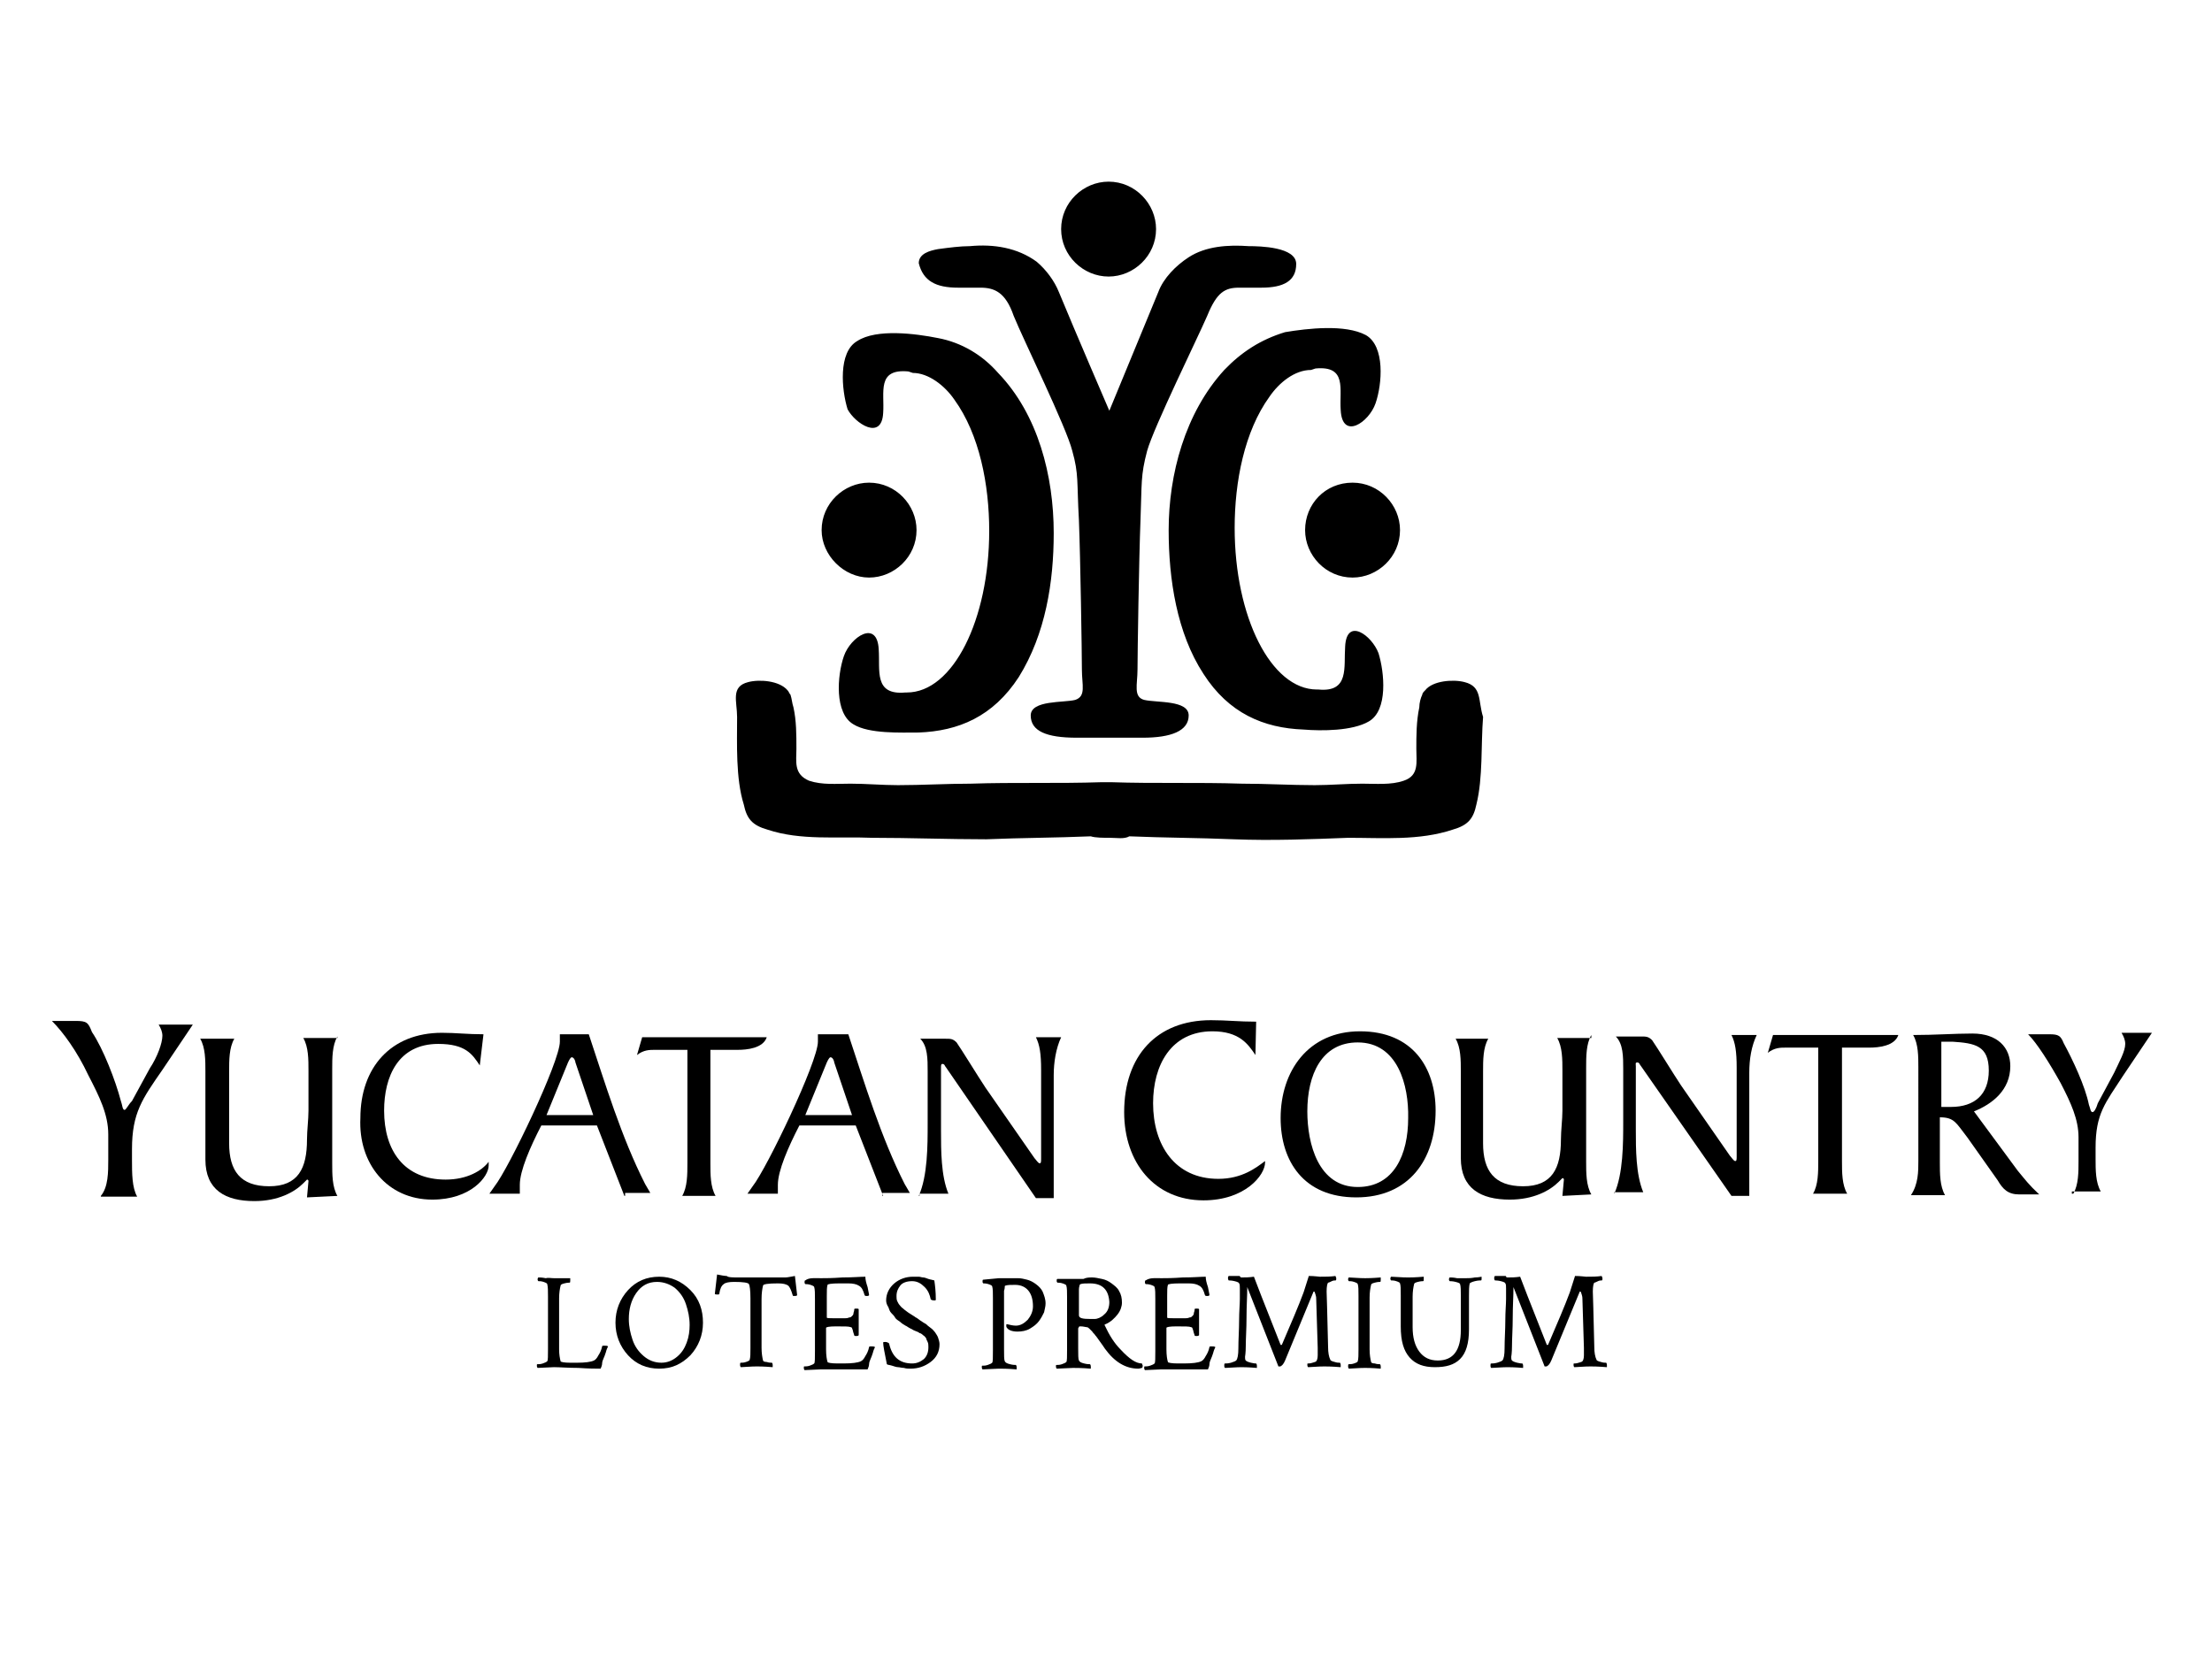 <?xml version="1.0" encoding="utf-8"?>
<!-- Generator: Adobe Illustrator 24.0.0, SVG Export Plug-In . SVG Version: 6.00 Build 0)  -->
<svg version="1.1" id="Capa_1" xmlns="http://www.w3.org/2000/svg" xmlns:xlink="http://www.w3.org/1999/xlink" x="0px" y="0px"
	 viewBox="0 0 298.3 225.5" style="enable-background:new 0 0 298.3 225.5;" xml:space="preserve">
<style type="text/css">
	.st0{fill:#000000;}
</style>
<g>
	<g>
		<path class="st0" d="M169.3,142.3L169.3,142.3c-1-1.5-2.2-3.2-5.8-3.2c-5.6,0-8,4.6-8,9.7c0,5.6,2.9,10.2,8.8,10.2
			c3.2,0,5.1-1.5,6.3-2.4v0.2c0,1.7-2.7,5.1-8.3,5.1c-6.6,0-10.7-5.1-10.7-11.9c0-7.6,4.4-12.4,11.7-12.4c2.2,0,3.7,0.2,6.1,0.2
			L169.3,142.3z"/>
		<path class="st0" d="M182.9,161.5c-7.1,0-10.2-4.9-10.2-10.7c0-6.3,3.7-11.7,10.7-11.7c7.1,0,10.2,4.9,10.2,10.7
			C193.6,156.4,190,161.5,182.9,161.5 M183.1,140.6c-4.9,0-6.8,4.4-6.8,9.3c0,4.4,1.5,10.2,6.8,10.2c4.9,0,6.8-4.4,6.8-9.3
			C190,146.4,188.5,140.6,183.1,140.6"/>
		<path class="st0" d="M214.6,139.6c-0.7,1.2-0.7,2.9-0.7,4.4v12.7c0,1.5,0,3.2,0.7,4.4l-3.9,0.2l0.2-2.2c0,0,0-0.2-0.2-0.2
			c0,0-0.2,0.2-0.5,0.5c-1.2,1.2-3.4,2.4-6.6,2.4c-3.9,0-6.6-1.5-6.6-5.6v-11.7c0-1.5,0-3.2-0.7-4.4h4.4c-0.7,1.2-0.7,2.9-0.7,4.4
			v9.7c0,3.7,1.5,5.8,5.4,5.8c3.9,0,5.1-2.4,5.1-6.3c0-1.2,0.2-2.7,0.2-3.9v-5.4c0-1.5,0-3.2-0.7-4.4h4.6V139.6z"/>
		<path class="st0" d="M217.7,161c1.2-2.7,1.2-6.8,1.2-9.7v-7.1c0-1.7,0-3.4-1-4.4h3.4c0.7,0,1,0,1.5,0.5c0.7,1,2.9,4.6,3.9,6.1
			l6.6,9.5c0.2,0.2,0.5,0.7,0.7,0.7c0.2,0,0.2-0.2,0.2-0.7V144c0-2.2-0.2-3.4-0.7-4.4h3.4c-0.7,1.5-1,3.2-1,5.1v13.4
			c0,1.2,0,2.2,0,3.2h-2.4l-12.2-17.5c-0.2-0.2-0.2-0.5-0.5-0.5s-0.2,0.2-0.2,0.5v8.5c0,2.7,0,6.1,1,8.5h-3.9V161z"/>
		<path class="st0" d="M244.5,161c0.7-1.2,0.7-2.9,0.7-4.4v-15.3h-4.4c-0.7,0-1.5,0-2.4,0.7l0.7-2.4H256c-0.5,1.5-2.7,1.7-3.9,1.7
			h-3.7v15.3c0,1.5,0,3.2,0.7,4.4H244.5z"/>
		<path class="st0" d="M272.1,157.9c1,1.2,1.5,1.9,2.9,3.2h-2.7c-1.5,0-2.2-0.7-2.9-1.9l-4.1-5.8c-1.5-1.9-1.7-2.7-3.7-2.7v6.1
			c0,1.5,0,3.2,0.7,4.4h-4.6c1-1.5,1-3.2,1-4.6V144c0-1.5,0-3.2-0.7-4.4c2.9,0,5.6-0.2,8-0.2c3.4,0,5.1,1.9,5.1,4.4
			c0,3.2-2.4,5.1-4.9,6.1L272.1,157.9z M261.6,149.3c0.5,0,1,0,1.5,0c3.2,0,5.1-1.7,5.1-4.9c0-3.4-1.9-3.7-4.9-3.9h-1.5
			c0,0.5,0,1,0,1.7v7.1H261.6z"/>
		<path class="st0" d="M279.6,161c0.7-1.2,0.7-2.9,0.7-4.4v-3.2c0-2.4-1-4.6-2.4-7.3c-1.5-2.7-3.2-5.4-4.4-6.6h2.9
			c1.2,0,1.5,0.2,1.9,1.2c1.2,2.2,2.9,5.8,3.4,8.3c0.2,0.5,0.2,1,0.5,1c0.2,0,0.5-0.5,0.7-1.2l2.2-4.1c0.7-1.5,1.5-2.9,1.5-3.9
			c0-0.5-0.2-1-0.5-1.5h4.1l-3.9,5.8c-2.4,3.7-3.7,5.1-3.7,9.7v1.5c0,1.5,0,3.2,0.7,4.4h-3.9V161z"/>
		<path class="st0" d="M13.6,161.3c1-1.2,1-3.2,1-4.9V153c0-2.7-1.2-5.1-2.7-8c-1.5-3.2-3.4-5.8-4.9-7.3h3.2c1.5,0,1.7,0.2,2.2,1.5
			c1.5,2.2,3.2,6.6,3.9,9.3c0.2,0.5,0.2,1.2,0.5,1.2c0.2,0,0.5-0.7,1-1.2l2.4-4.4c1-1.5,1.7-3.4,1.7-4.4c0-0.5-0.2-1-0.5-1.5H26
			l-4.1,6.1c-2.7,3.9-4.1,5.8-4.1,10.7v1.5c0,1.7,0,3.7,0.7,4.9H13.6z"/>
		<path class="st0" d="M45.5,139.8c-0.7,1.2-0.7,2.9-0.7,4.4v12.7c0,1.5,0,3.2,0.7,4.4l-4.1,0.2l0.2-2.2c0,0,0-0.2-0.2-0.2
			c0,0-0.2,0.2-0.5,0.5c-1.2,1.2-3.4,2.4-6.6,2.4c-3.9,0-6.6-1.5-6.6-5.6v-11.9c0-1.5,0-3.2-0.7-4.4h4.6c-0.7,1.2-0.7,2.9-0.7,4.4
			v9.7c0,3.7,1.5,5.8,5.4,5.8s5.1-2.4,5.1-6.3c0-1.2,0.2-2.7,0.2-3.9v-5.4c0-1.5,0-3.2-0.7-4.4h4.6V139.8z"/>
		<path class="st0" d="M64.7,143.7L64.7,143.7c-1-1.5-1.9-2.9-5.6-2.9c-5.4,0-7.3,4.4-7.3,9c0,5.4,2.7,9.3,8.3,9.3
			c2.9,0,4.9-1.2,5.8-2.4v0.5c0,1.5-2.4,4.6-7.6,4.6c-6.1,0-10-4.9-9.7-11c0-6.8,4.1-11.5,11-11.5c1.9,0,3.4,0.2,5.6,0.2L64.7,143.7
			z"/>
		<path class="st0" d="M84.2,161.3l-3.7-9.5H73c-1.5,2.9-2.9,6.1-2.9,8c0,0.5,0,0.7,0,1.2h-4.1l0.7-1c1.9-2.4,8.8-16.8,8.8-19.5v-1
			h3.9c2.2,6.6,4.4,13.9,7.6,20.2l0.7,1.2h-3.4V161.3z M77.6,143.3c0-0.2-0.2-0.7-0.5-0.7c-0.2,0-0.5,0.7-0.5,0.7l-2.9,7.1h6.3
			L77.6,143.3z"/>
		<path class="st0" d="M92,161.3c0.7-1.2,0.7-2.9,0.7-4.4v-15.3h-4.4c-0.7,0-1.5,0-2.4,0.7l0.7-2.4h16.8c-0.5,1.5-2.7,1.7-3.9,1.7
			h-3.7v15.3c0,1.5,0,3.2,0.7,4.4H92z"/>
		<path class="st0" d="M119.1,161.3l-3.7-9.5h-7.6c-1.5,2.9-2.9,6.1-2.9,8c0,0.5,0,0.7,0,1.2h-4.1l0.7-1c1.9-2.4,8.8-16.8,8.8-19.5
			v-1h4.1c2.2,6.6,4.4,13.9,7.6,20.2l0.7,1.2h-3.7V161.3z M112.5,143.3c0-0.2-0.2-0.7-0.5-0.7c-0.2,0-0.5,0.7-0.5,0.7l-2.9,7.1h6.3
			L112.5,143.3z"/>
		<path class="st0" d="M123.9,161.3c1.2-2.7,1.2-6.8,1.2-9.7v-7.1c0-1.7,0-3.4-1-4.4h3.4c0.7,0,1,0,1.5,0.5c0.7,1,2.9,4.6,3.9,6.1
			l6.6,9.5c0.2,0.2,0.5,0.7,0.7,0.7s0.2-0.2,0.2-0.7v-11.9c0-2.2-0.2-3.4-0.7-4.4h3.4c-0.7,1.5-1,3.4-1,5.1v13.4c0,1.2,0,2.2,0,3.2
			h-2.4L127.6,144c-0.2-0.2-0.2-0.5-0.5-0.5c-0.2,0-0.2,0.2-0.2,0.5v8.5c0,2.7,0,6.1,1,8.5h-3.9V161.3z"/>
	</g>
	<path class="st0" d="M129.2,38.8h3c1.9,0,3.4,0.6,4.5,3.8c1.3,3.2,7.1,15,7.9,18.2c0.9,3.2,0.6,4.1,0.9,9.4
		c0.2,5.1,0.4,17.9,0.4,20.1c0,2.1,0.6,3.6-0.9,4.1c-1.5,0.4-6,0-6,2.1c0,2.1,2.1,3,6.2,3h3.8h1.3h3.8c3.8,0,6.2-0.9,6.2-3
		c0-2.1-4.3-1.7-6-2.1c-1.5-0.4-0.9-2.1-0.9-4.1c0-2.1,0.2-15,0.4-20.1s0-6,0.9-9.4c0.9-3.2,6.8-15.2,8.1-18.2
		c1.3-3.2,2.4-3.8,4.3-3.8h3c3,0,4.7-0.9,4.7-3.2s-4.9-2.4-6.4-2.4c-2.8-0.2-5.8,0-8.1,1.5c-1.7,1.1-3.4,2.8-4.1,4.7
		c-2.1,5.1-6.6,16-6.6,16s-4.7-10.9-6.8-16c-0.6-1.5-1.7-3-3-4.1c-2.6-1.9-5.8-2.4-9-2.1c-1.3,0-2.8,0.2-4.3,0.4
		c-1.1,0.2-2.6,0.6-2.6,1.9C124.5,37.9,126.2,38.8,129.2,38.8 M119.1,55.7c0.2-2.8-0.9-6,3.4-5.6l0.6,0.2c2.1,0,4.3,1.7,5.6,3.6
		c3.4,4.7,4.7,11.5,4.7,17.7c0,12-4.9,21.8-11.1,21.8h-0.2c-4.3,0.4-3.4-3-3.6-5.8c-0.2-4.1-3.8-1.7-4.7,0.9s-1.3,7.7,1.3,9.2
		c2.1,1.3,6.4,1.1,8.8,1.1c5.3-0.2,10-2.1,13.5-7.5c3.6-5.8,4.7-12.8,4.7-19.4c0-7.7-2.1-16-7.5-21.6c-2.1-2.4-4.9-4.1-8.1-4.7
		c-3-0.6-8.3-1.3-10.9,0.4c-2.6,1.5-2.1,6.6-1.3,9.2C115.3,57.1,118.9,59.5,119.1,55.7 M165.1,49.9c-5.3,5.8-7.5,14.1-7.5,21.6
		c0,6.6,1.1,13.9,4.7,19.4c3.4,5.3,8.1,7.3,13.5,7.5c2.4,0.2,6.6,0.2,8.8-1.1c2.6-1.5,2.1-6.6,1.3-9.2c-0.9-2.4-4.3-4.9-4.5-0.9
		c-0.2,2.8,0.6,6.2-3.6,5.8h-0.2c-6.2,0-11.1-9.8-11.1-21.8c0-6.2,1.3-13,4.7-17.7c1.3-1.9,3.4-3.6,5.6-3.6l0.6-0.2
		c4.3-0.4,3.2,2.8,3.4,5.6c0.2,4.1,3.8,1.7,4.7-0.9c0.9-2.6,1.3-7.7-1.3-9.2c-2.8-1.5-7.9-0.9-10.9-0.4
		C170,45.8,167.4,47.5,165.1,49.9 M149.5,37.3c3.4,0,6.4-2.8,6.4-6.4c0-3.4-2.8-6.4-6.4-6.4c-3.4,0-6.4,2.8-6.4,6.4
		C143.1,34.5,146.1,37.3,149.5,37.3 M176,71.5c0,3.4,2.8,6.4,6.4,6.4c3.4,0,6.4-2.8,6.4-6.4c0-3.4-2.8-6.4-6.4-6.4
		C178.7,65.1,176,68,176,71.5 M117.2,77.9c3.4,0,6.4-2.8,6.4-6.4c0-3.4-2.8-6.4-6.4-6.4c-3.4,0-6.4,2.8-6.4,6.4
		C110.8,74.9,113.8,77.9,117.2,77.9 M197.5,92c-1.5-0.4-4.3-0.2-5.3,1.1c-0.2,0.2-0.4,0.4-0.4,0.6c-0.2,0.4-0.4,1.1-0.4,1.7
		c-0.4,1.9-0.4,3.8-0.4,5.6s0.4,3.6-1.7,4.3c-1.7,0.6-3.8,0.4-5.6,0.4c-2.1,0-4.3,0.2-6.4,0.2c-3.2,0-6.6-0.2-9.8-0.2
		c-6-0.2-11.8,0-17.7-0.2c-0.2,0-0.4,0-0.6,0c-0.2,0-0.4,0-0.6,0c-6,0.2-11.8,0-17.7,0.2c-3.2,0-6.6,0.2-9.8,0.2
		c-2.1,0-4.3-0.2-6.4-0.2c-1.9,0-3.8,0.2-5.6-0.4c-2.1-0.9-1.7-2.6-1.7-4.3c0-1.9,0-3.8-0.4-5.6c-0.2-0.6-0.2-1.1-0.4-1.7
		c-0.2-0.2-0.2-0.4-0.4-0.6c-1.1-1.3-3.8-1.5-5.3-1.1c-2.4,0.6-1.5,2.6-1.5,4.7c0,3.6-0.2,8.3,0.9,11.8c0.4,1.9,1.1,2.8,3.2,3.4
		c4.5,1.5,9.4,0.9,14.1,1.1c5.1,0,10.3,0.2,15.4,0.2c4.7-0.2,9.4-0.2,14.1-0.4c0.6,0.2,1.7,0.2,2.6,0.2s1.9,0.2,2.6-0.2
		c4.7,0.2,9.4,0.2,14.1,0.4c5.1,0.2,10.3,0,15.4-0.2c4.7,0,9.6,0.4,14.1-1.1c2.1-0.6,2.8-1.5,3.2-3.4c0.9-3.6,0.6-8.1,0.9-11.8
		C199.3,94.5,199.9,92.6,197.5,92"/>
</g>
<g>
	<path class="st0" d="M74.7,172.4c0.2,0,0.5,0,0.7,0s0.5,0,0.8,0c0.3,0,0.5,0,0.7,0c0,0.1,0,0.2,0,0.3c0,0.2,0,0.3-0.1,0.3
		c-0.1,0-0.3,0-0.7,0.1s-0.5,0.2-0.5,0.3c-0.1,0.4-0.2,1-0.2,1.7v6.9c0,0.7,0.1,1.2,0.2,1.6c0,0.1,0.5,0.2,1.3,0.2h0.9
		c1.1,0,1.9-0.1,2.3-0.3c0.2-0.1,0.4-0.3,0.6-0.7c0.2-0.3,0.4-0.7,0.5-1.2c0-0.1,0.1-0.1,0.3-0.1c0.2,0,0.4,0,0.5,0.1
		c-0.1,0.2-0.2,0.4-0.3,0.8c-0.1,0.3-0.2,0.6-0.3,0.8c-0.1,0.2-0.2,0.5-0.2,0.7s-0.1,0.5-0.2,0.7c-0.6,0-1.6,0-3-0.1
		c-1.4,0-2.5-0.1-3.3-0.1l-2.2,0.1c0,0-0.1-0.1-0.1-0.3c0-0.2,0-0.2,0.1-0.2c0.2,0,0.4,0,0.7-0.1c0.3-0.1,0.5-0.2,0.6-0.3
		c0.1-0.1,0.1-0.7,0.1-1.7v-7c0-0.8,0-1.3-0.1-1.7c0-0.1-0.2-0.2-0.5-0.3c-0.3-0.1-0.5-0.1-0.7-0.1c0,0-0.1-0.1-0.1-0.2
		c0-0.1,0-0.2,0.1-0.3c0.2,0,0.5,0,1,0.1C73.9,172.3,74.3,172.4,74.7,172.4z"/>
	<path class="st0" d="M84.7,182.8c-1.1-1.2-1.7-2.7-1.7-4.4c0-1.7,0.6-3.2,1.7-4.4c1.1-1.2,2.5-1.8,4.2-1.8c1.6,0,3,0.6,4.2,1.8
		c1.2,1.2,1.7,2.7,1.7,4.4c0,1.7-0.6,3.2-1.7,4.4c-1.2,1.2-2.5,1.8-4.2,1.8C87.2,184.6,85.8,184,84.7,182.8z M88.6,172.9
		c-1.2,0-2.1,0.5-2.8,1.5c-0.7,1-1,2.2-1,3.5c0,1,0.2,1.9,0.5,2.8s0.8,1.6,1.5,2.2c0.7,0.6,1.5,0.9,2.4,0.9c0.8,0,1.5-0.3,2.1-0.8
		c0.6-0.5,1-1.1,1.3-1.9c0.3-0.8,0.4-1.6,0.4-2.4c0-1-0.2-1.9-0.5-2.8c-0.3-0.9-0.8-1.6-1.5-2.2C90.3,173.2,89.5,172.9,88.6,172.9z"
		/>
	<path class="st0" d="M99.7,172.3c0.8,0,1.5,0,2.1,0s1.2,0,2.1,0c0.8,0,1.5,0,2,0c0.3,0,0.7-0.1,1.3-0.2l0.3,2.6
		c-0.1,0.1-0.2,0.1-0.4,0.1c-0.1,0-0.2,0-0.2-0.1c-0.2-0.7-0.4-1.1-0.6-1.3c-0.3-0.2-0.7-0.3-1.4-0.3c-1.3,0-2,0.1-2,0.3
		c-0.1,0.4-0.2,1-0.2,1.8v6.6c0,0.7,0.1,1.3,0.2,1.7c0,0.1,0.2,0.2,0.5,0.2c0.3,0.1,0.5,0.1,0.7,0.1c0,0,0.1,0.1,0.1,0.3
		c0,0.1,0,0.2,0,0.3c-1.2-0.1-1.9-0.1-2.1-0.1c-0.1,0-0.8,0-2.2,0.1c0,0-0.1-0.1-0.1-0.3c0-0.2,0-0.3,0.1-0.3c0.2,0,0.4,0,0.7-0.1
		c0.3-0.1,0.5-0.2,0.5-0.3c0.1-0.3,0.1-0.9,0.1-1.6v-6.7c0-1.1-0.1-1.7-0.2-1.9c-0.1-0.2-0.8-0.3-2-0.3c-0.7,0-1.2,0.1-1.4,0.3
		c-0.3,0.2-0.5,0.6-0.6,1.3c0,0.1-0.1,0.1-0.2,0.1c-0.2,0-0.4,0-0.4-0.1l0.3-2.6c0.5,0.1,1,0.2,1.3,0.2
		C98.2,172.3,98.8,172.3,99.7,172.3z"/>
	<path class="st0" d="M110.7,172.4c0.6,0,1.5,0,2.9-0.1c1.4,0,2.4-0.1,3.1-0.1c0,0.4,0.1,0.8,0.3,1.4c0.1,0.6,0.2,0.9,0.2,1.1
		c-0.1,0.1-0.2,0.1-0.3,0.1c-0.2,0-0.2,0-0.3-0.1c-0.2-0.7-0.4-1.1-0.8-1.3c-0.3-0.2-0.8-0.3-1.4-0.3h-1.2c-1.1,0-1.6,0.1-1.6,0.2
		c-0.1,0.3-0.1,0.8-0.1,1.5v2.9c0,0.1,0.3,0.1,0.8,0.1h1c0.3,0,0.6,0,0.7,0s0.3,0,0.5-0.1c0.2,0,0.3-0.1,0.3-0.1s0.1-0.1,0.2-0.2
		c0.1-0.1,0.1-0.3,0.1-0.3c0-0.1,0.1-0.2,0.1-0.5c0-0.1,0.1-0.1,0.3-0.1c0.1,0,0.3,0,0.3,0.1v3.5c0,0-0.1,0.1-0.3,0.1
		c-0.2,0-0.3,0-0.3-0.1c-0.1-0.3-0.2-0.6-0.2-0.7c-0.1-0.2-0.1-0.3-0.1-0.3c0,0-0.1-0.1-0.2-0.1c-0.2-0.1-0.8-0.1-2-0.1
		c-0.9,0-1.3,0.1-1.3,0.2v2.9c0,0.8,0.1,1.4,0.2,1.7c0,0.1,0.5,0.2,1.3,0.2h0.9c1.1,0,1.9-0.1,2.3-0.3c0.2-0.1,0.4-0.3,0.6-0.7
		c0.2-0.3,0.4-0.7,0.5-1.2c0-0.1,0.1-0.1,0.3-0.1c0.2,0,0.4,0,0.5,0.1c-0.1,0.2-0.2,0.4-0.3,0.8c-0.1,0.3-0.2,0.6-0.3,0.8
		s-0.2,0.5-0.2,0.7s-0.1,0.5-0.2,0.7c-0.6,0-1.6,0-3,0c-1.4,0-2.5,0-3.3,0l-2.2,0.1c0,0-0.1-0.1-0.1-0.3s0-0.2,0.1-0.2
		c0.2,0,0.4,0,0.7-0.1c0.3-0.1,0.5-0.2,0.6-0.3c0.1-0.1,0.1-0.7,0.1-1.7v-7c0-0.7,0-1.3-0.1-1.6c0-0.1-0.2-0.2-0.5-0.3
		c-0.3-0.1-0.6-0.1-0.7-0.1c0,0-0.1-0.1-0.1-0.2c0-0.2,0-0.3,0.1-0.3C109.1,172.3,109.9,172.4,110.7,172.4z"/>
	<path class="st0" d="M119.5,175.4c0-0.9,0.4-1.7,1.1-2.3c0.7-0.6,1.6-0.9,2.5-0.9c0.3,0,0.5,0,0.8,0c0.2,0,0.4,0.1,0.6,0.1
		c0.2,0,0.4,0.1,0.7,0.2c0.3,0.1,0.5,0.1,0.8,0.2c0.1,0.7,0.2,1.5,0.2,2.6c0,0.1-0.1,0.1-0.2,0.1c-0.3,0-0.5-0.1-0.5-0.2
		c-0.1-0.5-0.3-1.1-0.8-1.6c-0.5-0.5-1-0.8-1.7-0.8c-0.7,0-1.3,0.2-1.6,0.6c-0.3,0.4-0.5,0.8-0.5,1.4c0,0.2,0,0.5,0.1,0.7
		c0.1,0.2,0.2,0.4,0.3,0.5c0.1,0.1,0.2,0.3,0.5,0.5c0.2,0.2,0.4,0.3,0.5,0.4s0.3,0.2,0.6,0.4c0.3,0.2,0.5,0.3,0.6,0.4
		c0.1,0,0.3,0.2,0.6,0.4s0.6,0.4,0.8,0.5c0.1,0.1,0.3,0.3,0.6,0.5c0.3,0.2,0.5,0.5,0.6,0.6c0.1,0.2,0.3,0.4,0.4,0.7
		c0.1,0.3,0.2,0.6,0.2,0.9c0,1-0.4,1.8-1.2,2.4c-0.8,0.6-1.7,0.9-2.7,0.9c-0.3,0-0.6,0-0.9-0.1c-0.3,0-0.6-0.1-0.8-0.1
		c-0.2,0-0.5-0.1-0.8-0.2c-0.3-0.1-0.6-0.1-0.7-0.2c-0.3-1.5-0.5-2.5-0.5-2.9c0-0.1,0.1-0.1,0.3-0.1c0.2,0,0.4,0.1,0.5,0.2
		c0.4,1.8,1.4,2.7,3.1,2.7c0.6,0,1.1-0.2,1.6-0.6c0.4-0.4,0.6-0.9,0.6-1.6c0-0.2,0-0.5-0.1-0.7c-0.1-0.2-0.2-0.4-0.2-0.5
		c-0.1-0.1-0.2-0.3-0.4-0.4c-0.2-0.2-0.4-0.3-0.5-0.3c-0.1-0.1-0.3-0.2-0.6-0.3s-0.5-0.3-0.6-0.3c-0.4-0.2-0.6-0.4-0.7-0.4
		c-0.1-0.1-0.4-0.2-0.7-0.5c-0.3-0.2-0.6-0.4-0.7-0.6c-0.1-0.2-0.3-0.4-0.5-0.6s-0.3-0.5-0.4-0.8C119.6,176,119.5,175.7,119.5,175.4
		z"/>
	<path class="st0" d="M134.7,172.4c0.4,0,0.8,0,1.3,0c0.5,0,0.9,0,1.3,0c0.4,0,0.8,0.1,1.2,0.2c0.4,0.1,0.8,0.3,1.2,0.6
		s0.7,0.6,0.9,1c0.2,0.5,0.4,1,0.4,1.6c0,0.4-0.1,0.7-0.2,1.2c-0.2,0.4-0.4,0.8-0.7,1.2c-0.3,0.4-0.7,0.7-1.2,1
		c-0.5,0.3-1.1,0.4-1.7,0.4c-0.7,0-1.2-0.2-1.4-0.5c-0.1-0.1-0.1-0.2-0.1-0.4c0,0,0-0.1,0.1-0.1c0.4,0.1,0.8,0.2,1.2,0.2
		c0.6,0,1.1-0.3,1.6-0.8c0.4-0.5,0.7-1.1,0.7-1.8c0-0.9-0.2-1.6-0.6-2.1s-1-0.8-1.8-0.8c-0.6,0-1,0-1.3,0.1c-0.1,0-0.1,0.1-0.1,0.1
		c0,0.1,0,0.3-0.1,0.6c0,0.3,0,0.7,0,1.3v6.6c0,0.8,0,1.4,0.1,1.6c0.1,0.2,0.3,0.3,0.7,0.4s0.6,0.1,0.8,0.1c0,0,0.1,0.1,0.1,0.3
		c0,0.1,0,0.2,0,0.3c-1.2-0.1-2-0.1-2.4-0.1l-2.2,0.1c0,0-0.1-0.1-0.1-0.3c0-0.2,0-0.2,0.1-0.2c0.2,0,0.4,0,0.7-0.1s0.5-0.2,0.6-0.3
		c0.1-0.1,0.1-0.7,0.1-1.7v-7c0-0.7,0-1.3-0.1-1.6c0-0.1-0.2-0.2-0.5-0.3c-0.3-0.1-0.6-0.1-0.7-0.1c0,0-0.1-0.1-0.1-0.2
		c0-0.2,0-0.3,0.1-0.3L134.7,172.4z"/>
	<path class="st0" d="M147.3,172.3c0.4,0,0.8,0.1,1.3,0.2s0.9,0.3,1.3,0.6s0.8,0.6,1,1c0.3,0.5,0.4,1,0.4,1.6c0,0.5-0.2,1.1-0.6,1.6
		s-0.9,1-1.6,1.3c-0.1,0-0.2,0.1-0.1,0.2c0.6,1.3,1.3,2.4,2.1,3.2c1.2,1.3,2.1,1.9,2.9,1.9c0,0.1,0.1,0.2,0.1,0.3
		c0,0.1,0,0.2-0.1,0.3c-0.1,0-0.3,0.1-0.5,0.1c-1.7,0-3.2-0.9-4.5-2.7c-0.2-0.3-0.4-0.6-0.7-1s-0.4-0.6-0.6-0.8
		c-0.1-0.2-0.3-0.3-0.4-0.5c-0.2-0.2-0.3-0.3-0.4-0.4c-0.1-0.1-0.2-0.2-0.4-0.2c-0.1,0-0.4-0.1-0.7-0.1c-0.1,0-0.2,0-0.2,0
		c0,0-0.1,0-0.1,0.1c0,0-0.1,0.1-0.1,0.2v2.7c0,0.8,0,1.4,0.1,1.6c0.1,0.2,0.3,0.3,0.7,0.4c0.4,0.1,0.6,0.1,0.8,0.1
		c0,0,0.1,0.1,0.1,0.3c0,0.1,0,0.2,0,0.3c-1.2-0.1-2-0.1-2.4-0.1l-2.2,0.1c0,0-0.1-0.1-0.1-0.3c0-0.2,0-0.2,0.1-0.2
		c0.2,0,0.4,0,0.7-0.1s0.5-0.2,0.6-0.3c0.1-0.1,0.1-0.7,0.1-1.7v-7c0-0.7,0-1.3-0.1-1.6c0-0.1-0.2-0.2-0.5-0.3
		c-0.3-0.1-0.6-0.1-0.7-0.1c0,0-0.1-0.1-0.1-0.2c0-0.2,0-0.3,0.1-0.3l2.2,0c0.4,0,0.8,0,1.3,0C146.5,172.3,146.9,172.3,147.3,172.3z
		 M147,173.1c-0.6,0-1,0-1.3,0.1c0,0-0.1,0.1-0.1,0.1c0,0.1-0.1,0.3-0.1,0.6c0,0.3,0,0.7,0,1.3v2.2c0,0.4,0.5,0.5,1.6,0.5h0.5
		c0.4,0,0.9-0.2,1.3-0.6c0.5-0.4,0.7-1,0.7-1.7C149.5,174,148.7,173.1,147,173.1z"/>
	<path class="st0" d="M156.6,172.4c0.6,0,1.5,0,2.9-0.1c1.4,0,2.4-0.1,3.1-0.1c0,0.4,0.1,0.8,0.3,1.4c0.1,0.6,0.2,0.9,0.2,1.1
		c-0.1,0.1-0.2,0.1-0.3,0.1c-0.2,0-0.2,0-0.3-0.1c-0.2-0.7-0.4-1.1-0.8-1.3c-0.3-0.2-0.8-0.3-1.4-0.3h-1.2c-1.1,0-1.6,0.1-1.6,0.2
		c-0.1,0.3-0.1,0.8-0.1,1.5v2.9c0,0.1,0.3,0.1,0.8,0.1h1c0.3,0,0.6,0,0.7,0s0.3,0,0.5-0.1c0.2,0,0.3-0.1,0.3-0.1s0.1-0.1,0.2-0.2
		c0.1-0.1,0.1-0.3,0.1-0.3c0-0.1,0.1-0.2,0.1-0.5c0-0.1,0.1-0.1,0.3-0.1c0.1,0,0.3,0,0.3,0.1v3.5c0,0-0.1,0.1-0.3,0.1
		c-0.2,0-0.3,0-0.3-0.1c-0.1-0.3-0.2-0.6-0.2-0.7c-0.1-0.2-0.1-0.3-0.1-0.3c0,0-0.1-0.1-0.2-0.1c-0.2-0.1-0.8-0.1-2-0.1
		c-0.9,0-1.3,0.1-1.3,0.2v2.9c0,0.8,0.1,1.4,0.2,1.7c0,0.1,0.5,0.2,1.3,0.2h0.9c1.1,0,1.9-0.1,2.3-0.3c0.2-0.1,0.4-0.3,0.6-0.7
		c0.2-0.3,0.4-0.7,0.5-1.2c0-0.1,0.1-0.1,0.3-0.1c0.2,0,0.4,0,0.5,0.1c-0.1,0.2-0.2,0.4-0.3,0.8c-0.1,0.3-0.2,0.6-0.3,0.8
		s-0.2,0.5-0.2,0.7s-0.1,0.5-0.2,0.7c-0.6,0-1.6,0-3,0c-1.4,0-2.5,0-3.3,0l-2.2,0.1c0,0-0.1-0.1-0.1-0.3s0-0.2,0.1-0.2
		c0.2,0,0.4,0,0.7-0.1c0.3-0.1,0.5-0.2,0.6-0.3c0.1-0.1,0.1-0.7,0.1-1.7v-7c0-0.7,0-1.3-0.1-1.6c0-0.1-0.2-0.2-0.5-0.3
		c-0.3-0.1-0.6-0.1-0.7-0.1c0,0-0.1-0.1-0.1-0.2c0-0.2,0-0.3,0.1-0.3C155.1,172.3,155.8,172.4,156.6,172.4z"/>
	<path class="st0" d="M167.4,172.3c0.5,0,1,0,1.7-0.1c0.1,0.3,1.3,3.4,3.6,9.2c0,0,0,0,0.1,0c0,0,0.1,0,0.1-0.1
		c1.2-2.8,2.2-5.1,2.9-7l0.7-2.2c0.8,0,1.3,0.1,1.5,0.1c0.8,0,1.4,0,2.1-0.1c0,0.1,0.1,0.2,0.1,0.3c0,0.2,0,0.3-0.1,0.3h0
		c-0.1,0-0.3,0-0.5,0.1c-0.2,0.1-0.4,0.2-0.5,0.2c-0.1,0.1-0.2,0.5-0.2,1.2c0,0.2,0.1,2.7,0.2,7.5c0,0.7,0.1,1.3,0.3,1.7
		c0,0.1,0.2,0.2,0.6,0.3c0.3,0.1,0.5,0.1,0.7,0.1c0,0,0.1,0.1,0.1,0.3c0,0.1,0,0.2,0,0.3c-1.2-0.1-2-0.1-2.2-0.1
		c-0.1,0-0.8,0-2.2,0.1c0,0-0.1-0.1-0.1-0.3c0-0.2,0-0.2,0.1-0.2c0.1,0,0.3,0,0.6-0.1c0.3-0.1,0.4-0.1,0.5-0.2
		c0.1-0.1,0.2-0.4,0.2-0.8v-1l-0.2-6.5c0-0.2,0-0.4-0.1-0.7s-0.1-0.4-0.2-0.4c0,0-0.1,0-0.1,0.1l-3.8,9.2c-0.2,0.5-0.5,0.8-0.7,0.8
		c0,0-0.1,0-0.2,0l-4.2-10.7c0,1.2-0.1,2.5-0.1,4.1c0,1.5-0.1,2.8-0.1,3.8c0,1-0.1,1.5-0.1,1.5c0,0.2,0,0.4,0.1,0.5
		c0.1,0.1,0.3,0.2,0.7,0.3c0.4,0.1,0.6,0.1,0.7,0.1c0,0,0.1,0.1,0.1,0.3c0,0.1,0,0.2,0,0.3c-1.2-0.1-1.9-0.1-2.1-0.1
		c0,0-0.7,0-2.2,0.1c-0.1-0.1-0.1-0.2-0.1-0.3c0-0.2,0-0.3,0.1-0.3c0.2,0,0.4,0,0.8-0.1c0.3-0.1,0.6-0.2,0.7-0.3
		c0.2-0.2,0.3-0.8,0.3-1.6c0-1.3,0.1-2.5,0.1-3.8c0-1.2,0.1-2.2,0.1-2.9s0-1.2,0-1.4c0-0.3,0-0.6-0.1-0.7c0-0.1-0.2-0.2-0.6-0.3
		c-0.4-0.1-0.7-0.1-0.8-0.1c0,0-0.1-0.1-0.1-0.3c0-0.1,0-0.2,0.1-0.3c0.2,0,0.4,0,0.7,0c0.3,0,0.5,0,0.7,0S167.2,172.3,167.4,172.3z
		"/>
	<path class="st0" d="M183.2,174.8c0-0.8,0-1.3-0.1-1.6c0-0.1-0.2-0.2-0.5-0.3c-0.3-0.1-0.5-0.1-0.7-0.1c0,0-0.1-0.1-0.1-0.2
		c0-0.1,0-0.2,0.1-0.3c1.4,0.1,2.1,0.1,2.2,0.1c0.2,0,0.9,0,2.1-0.1c0,0.1,0,0.2,0,0.3c0,0.2,0,0.3-0.1,0.3c-0.1,0-0.3,0-0.7,0.1
		s-0.5,0.2-0.5,0.3c-0.1,0.4-0.2,1-0.2,1.7v7c0,0.7,0.1,1.3,0.2,1.7c0,0.1,0.2,0.2,0.5,0.2c0.3,0.1,0.5,0.1,0.7,0.1
		c0,0,0.1,0.1,0.1,0.3c0,0.1,0,0.2,0,0.3c-1.2-0.1-1.9-0.1-2.1-0.1c-0.1,0-0.8,0-2.2,0.1c0,0-0.1-0.1-0.1-0.3c0-0.2,0-0.3,0.1-0.3
		c0.2,0,0.4,0,0.7-0.1c0.3-0.1,0.5-0.2,0.5-0.3c0.1-0.3,0.1-0.9,0.1-1.6V174.8z"/>
	<path class="st0" d="M189.9,172.3c0.2,0,0.9,0,2.1-0.1c0,0.1,0,0.2,0,0.3c0,0.2,0,0.3-0.1,0.3c-0.1,0-0.3,0-0.7,0.1
		s-0.5,0.2-0.5,0.3c-0.1,0.4-0.2,1-0.2,1.7v4.1c0,1.4,0.3,2.5,0.9,3.3c0.6,0.8,1.4,1.2,2.5,1.2c2.1,0,3.1-1.4,3.1-4.1v-4.6
		c0-0.7,0-1.3-0.1-1.6c0-0.1-0.2-0.2-0.6-0.3s-0.7-0.1-0.8-0.1c0,0-0.1-0.1-0.1-0.2c0-0.1,0-0.2,0.1-0.3c0.2,0,0.5,0,1,0.1
		c0.5,0,0.9,0,1.2,0c0.3,0,0.7,0,1.2-0.1c0.5,0,0.8-0.1,0.9-0.1c0,0.1,0,0.2,0,0.3c0,0.1,0,0.2-0.1,0.2c-0.1,0-0.4,0-0.8,0.1
		s-0.6,0.2-0.7,0.3c-0.1,0.4-0.1,1-0.1,1.7v4.5c0,1.9-0.4,3.2-1.2,4s-1.9,1.1-3.4,1.1c-1.5,0-2.6-0.4-3.4-1.3
		c-0.8-0.9-1.2-2.2-1.2-4.2v-4.2c0-0.8,0-1.3-0.1-1.6c0-0.1-0.2-0.2-0.5-0.3c-0.3-0.1-0.5-0.1-0.7-0.1c0,0-0.1-0.1-0.1-0.2
		c0-0.1,0-0.2,0.1-0.3C189.1,172.3,189.8,172.3,189.9,172.3z"/>
	<path class="st0" d="M203.3,172.3c0.5,0,1,0,1.7-0.1c0.1,0.3,1.3,3.4,3.6,9.2c0,0,0,0,0.1,0c0,0,0.1,0,0.1-0.1
		c1.2-2.8,2.2-5.1,2.9-7l0.7-2.2c0.8,0,1.3,0.1,1.5,0.1c0.8,0,1.4,0,2.1-0.1c0,0.1,0.1,0.2,0.1,0.3c0,0.2,0,0.3-0.1,0.3h0
		c-0.1,0-0.3,0-0.5,0.1c-0.2,0.1-0.4,0.2-0.5,0.2c-0.1,0.1-0.2,0.5-0.2,1.2c0,0.2,0.1,2.7,0.2,7.5c0,0.7,0.1,1.3,0.3,1.7
		c0,0.1,0.2,0.2,0.6,0.3c0.3,0.1,0.5,0.1,0.7,0.1c0,0,0.1,0.1,0.1,0.3c0,0.1,0,0.2,0,0.3c-1.2-0.1-2-0.1-2.2-0.1
		c-0.1,0-0.8,0-2.2,0.1c0,0-0.1-0.1-0.1-0.3c0-0.2,0-0.2,0.1-0.2c0.1,0,0.3,0,0.6-0.1c0.3-0.1,0.4-0.1,0.5-0.2
		c0.1-0.1,0.2-0.4,0.2-0.8v-1l-0.2-6.5c0-0.2,0-0.4-0.1-0.7s-0.1-0.4-0.2-0.4c0,0-0.1,0-0.1,0.1l-3.8,9.2c-0.2,0.5-0.5,0.8-0.7,0.8
		c0,0-0.1,0-0.2,0l-4.2-10.7c0,1.2-0.1,2.5-0.1,4.1c0,1.5-0.1,2.8-0.1,3.8c0,1-0.1,1.5-0.1,1.5c0,0.2,0,0.4,0.1,0.5
		c0.1,0.1,0.3,0.2,0.7,0.3c0.4,0.1,0.6,0.1,0.7,0.1c0,0,0.1,0.1,0.1,0.3c0,0.1,0,0.2,0,0.3c-1.2-0.1-1.9-0.1-2.1-0.1
		c0,0-0.7,0-2.2,0.1c-0.1-0.1-0.1-0.2-0.1-0.3c0-0.2,0-0.3,0.1-0.3c0.2,0,0.4,0,0.8-0.1c0.3-0.1,0.6-0.2,0.7-0.3
		c0.2-0.2,0.3-0.8,0.3-1.6c0-1.3,0.1-2.5,0.1-3.8c0-1.2,0.1-2.2,0.1-2.9s0-1.2,0-1.4c0-0.3,0-0.6-0.1-0.7c0-0.1-0.2-0.2-0.6-0.3
		c-0.4-0.1-0.7-0.1-0.8-0.1c0,0-0.1-0.1-0.1-0.3c0-0.1,0-0.2,0.1-0.3c0.2,0,0.4,0,0.7,0c0.3,0,0.5,0,0.7,0S203,172.3,203.3,172.3z"
		/>
</g>
</svg>
